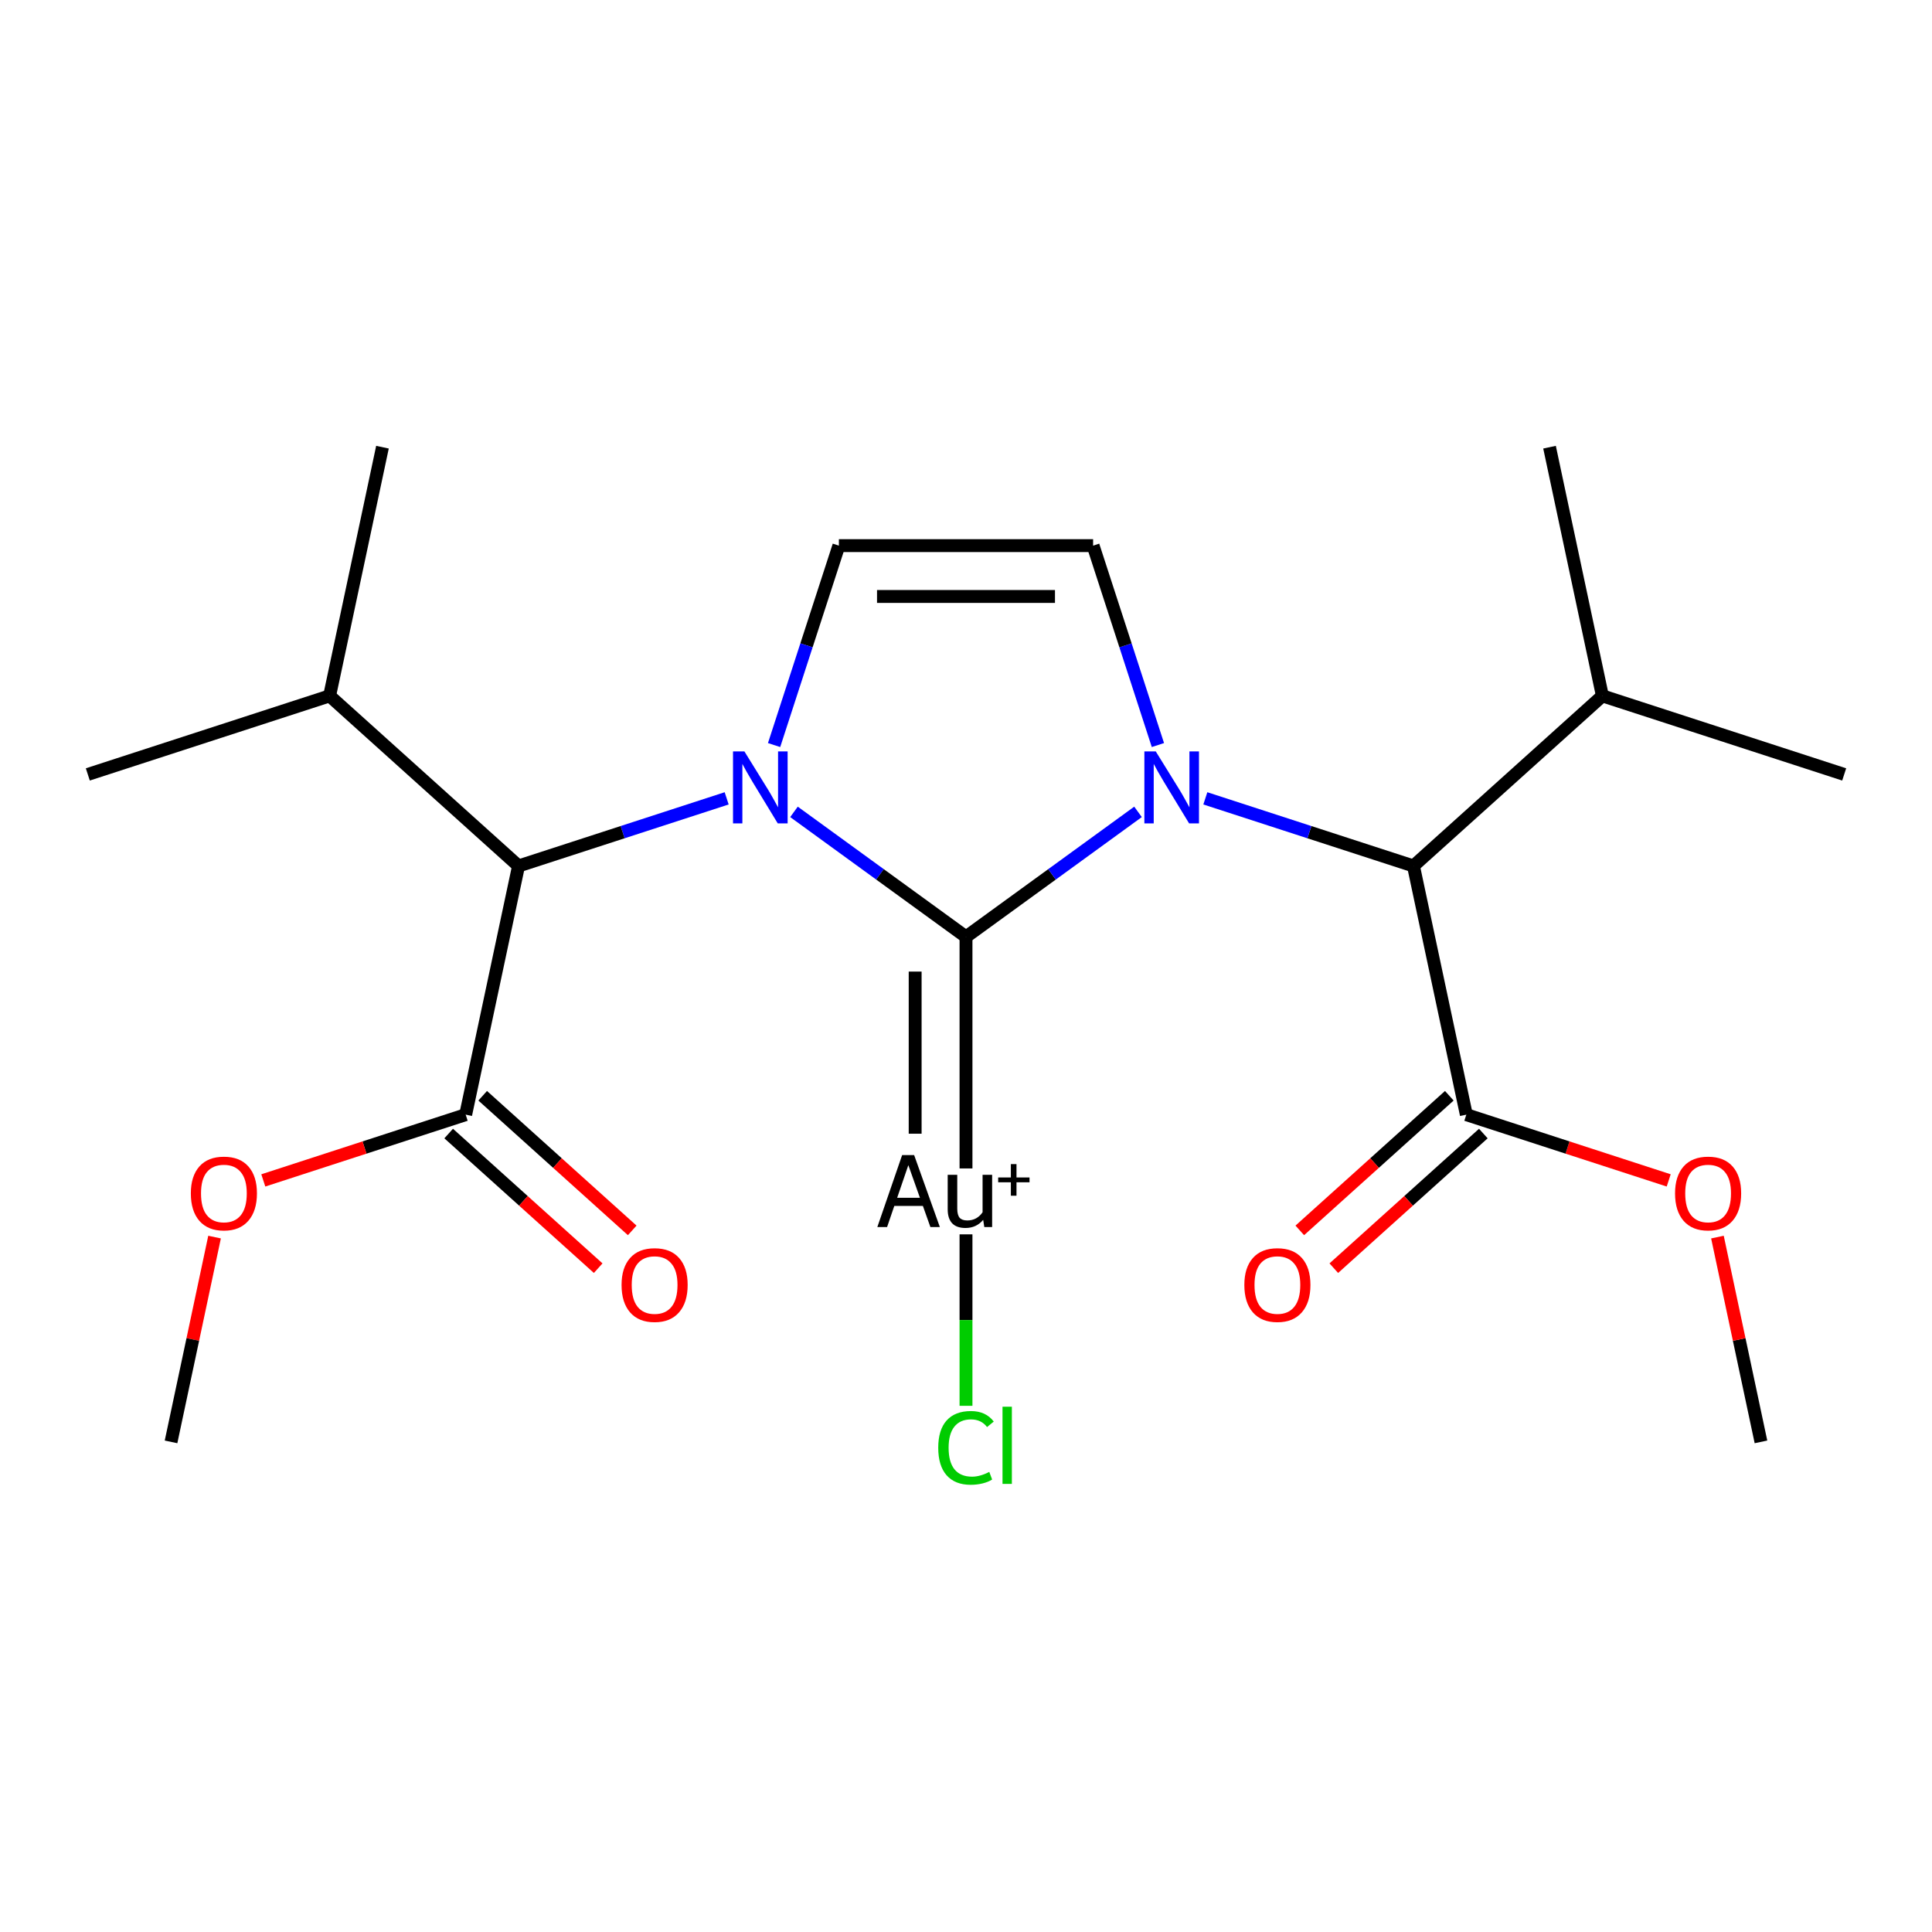 <?xml version='1.0' encoding='iso-8859-1'?>
<svg version='1.1' baseProfile='full'
              xmlns='http://www.w3.org/2000/svg'
                      xmlns:rdkit='http://www.rdkit.org/xml'
                      xmlns:xlink='http://www.w3.org/1999/xlink'
                  xml:space='preserve'
width='300px' height='300px' viewBox='0 0 300 300'>
<!-- END OF HEADER -->
<rect style='opacity:1.0;fill:#FFFFFF;stroke:none' width='300' height='300' x='0' y='0'> </rect>
<rect style='opacity:1.0;fill:#FFFFFF;stroke:none' width='300' height='300' x='0' y='0'> </rect>
<path class='bond-0 atom-0 atom-1' d='M 273.442,223.895 L 270.062,207.995' style='fill:none;fill-rule:evenodd;stroke:#000000;stroke-width:2.0px;stroke-linecap:butt;stroke-linejoin:miter;stroke-opacity:1' />
<path class='bond-0 atom-0 atom-1' d='M 270.062,207.995 L 266.683,192.095' style='fill:none;fill-rule:evenodd;stroke:#FF0000;stroke-width:2.0px;stroke-linecap:butt;stroke-linejoin:miter;stroke-opacity:1' />
<path class='bond-1 atom-1 atom-2' d='M 259.115,183.293 L 243.403,178.188' style='fill:none;fill-rule:evenodd;stroke:#FF0000;stroke-width:2.0px;stroke-linecap:butt;stroke-linejoin:miter;stroke-opacity:1' />
<path class='bond-1 atom-1 atom-2' d='M 243.403,178.188 L 227.69,173.082' style='fill:none;fill-rule:evenodd;stroke:#000000;stroke-width:2.0px;stroke-linecap:butt;stroke-linejoin:miter;stroke-opacity:1' />
<path class='bond-2 atom-2 atom-3' d='M 225.048,170.148 L 213.439,180.601' style='fill:none;fill-rule:evenodd;stroke:#000000;stroke-width:2.0px;stroke-linecap:butt;stroke-linejoin:miter;stroke-opacity:1' />
<path class='bond-2 atom-2 atom-3' d='M 213.439,180.601 L 201.83,191.054' style='fill:none;fill-rule:evenodd;stroke:#FF0000;stroke-width:2.0px;stroke-linecap:butt;stroke-linejoin:miter;stroke-opacity:1' />
<path class='bond-2 atom-2 atom-3' d='M 230.331,176.016 L 218.722,186.469' style='fill:none;fill-rule:evenodd;stroke:#000000;stroke-width:2.0px;stroke-linecap:butt;stroke-linejoin:miter;stroke-opacity:1' />
<path class='bond-2 atom-2 atom-3' d='M 218.722,186.469 L 207.113,196.922' style='fill:none;fill-rule:evenodd;stroke:#FF0000;stroke-width:2.0px;stroke-linecap:butt;stroke-linejoin:miter;stroke-opacity:1' />
<path class='bond-3 atom-2 atom-4' d='M 227.69,173.082 L 219.482,134.468' style='fill:none;fill-rule:evenodd;stroke:#000000;stroke-width:2.0px;stroke-linecap:butt;stroke-linejoin:miter;stroke-opacity:1' />
<path class='bond-4 atom-4 atom-5' d='M 219.482,134.468 L 248.819,108.053' style='fill:none;fill-rule:evenodd;stroke:#000000;stroke-width:2.0px;stroke-linecap:butt;stroke-linejoin:miter;stroke-opacity:1' />
<path class='bond-7 atom-4 atom-8' d='M 219.482,134.468 L 203.323,129.218' style='fill:none;fill-rule:evenodd;stroke:#000000;stroke-width:2.0px;stroke-linecap:butt;stroke-linejoin:miter;stroke-opacity:1' />
<path class='bond-7 atom-4 atom-8' d='M 203.323,129.218 L 187.164,123.967' style='fill:none;fill-rule:evenodd;stroke:#0000FF;stroke-width:2.0px;stroke-linecap:butt;stroke-linejoin:miter;stroke-opacity:1' />
<path class='bond-5 atom-5 atom-6' d='M 248.819,108.053 L 286.364,120.252' style='fill:none;fill-rule:evenodd;stroke:#000000;stroke-width:2.0px;stroke-linecap:butt;stroke-linejoin:miter;stroke-opacity:1' />
<path class='bond-6 atom-5 atom-7' d='M 248.819,108.053 L 240.611,69.439' style='fill:none;fill-rule:evenodd;stroke:#000000;stroke-width:2.0px;stroke-linecap:butt;stroke-linejoin:miter;stroke-opacity:1' />
<path class='bond-8 atom-8 atom-9' d='M 179.8,115.692 L 174.769,100.208' style='fill:none;fill-rule:evenodd;stroke:#0000FF;stroke-width:2.0px;stroke-linecap:butt;stroke-linejoin:miter;stroke-opacity:1' />
<path class='bond-8 atom-8 atom-9' d='M 174.769,100.208 L 169.738,84.724' style='fill:none;fill-rule:evenodd;stroke:#000000;stroke-width:2.0px;stroke-linecap:butt;stroke-linejoin:miter;stroke-opacity:1' />
<path class='bond-22 atom-20 atom-8' d='M 150,145.473 L 163.355,135.77' style='fill:none;fill-rule:evenodd;stroke:#000000;stroke-width:2.0px;stroke-linecap:butt;stroke-linejoin:miter;stroke-opacity:1' />
<path class='bond-22 atom-20 atom-8' d='M 163.355,135.77 L 176.711,126.067' style='fill:none;fill-rule:evenodd;stroke:#0000FF;stroke-width:2.0px;stroke-linecap:butt;stroke-linejoin:miter;stroke-opacity:1' />
<path class='bond-9 atom-9 atom-10' d='M 169.738,84.724 L 130.262,84.724' style='fill:none;fill-rule:evenodd;stroke:#000000;stroke-width:2.0px;stroke-linecap:butt;stroke-linejoin:miter;stroke-opacity:1' />
<path class='bond-9 atom-9 atom-10' d='M 163.817,92.62 L 136.183,92.62' style='fill:none;fill-rule:evenodd;stroke:#000000;stroke-width:2.0px;stroke-linecap:butt;stroke-linejoin:miter;stroke-opacity:1' />
<path class='bond-10 atom-10 atom-11' d='M 130.262,84.724 L 125.231,100.208' style='fill:none;fill-rule:evenodd;stroke:#000000;stroke-width:2.0px;stroke-linecap:butt;stroke-linejoin:miter;stroke-opacity:1' />
<path class='bond-10 atom-10 atom-11' d='M 125.231,100.208 L 120.2,115.692' style='fill:none;fill-rule:evenodd;stroke:#0000FF;stroke-width:2.0px;stroke-linecap:butt;stroke-linejoin:miter;stroke-opacity:1' />
<path class='bond-11 atom-11 atom-12' d='M 112.836,123.967 L 96.677,129.218' style='fill:none;fill-rule:evenodd;stroke:#0000FF;stroke-width:2.0px;stroke-linecap:butt;stroke-linejoin:miter;stroke-opacity:1' />
<path class='bond-11 atom-11 atom-12' d='M 96.677,129.218 L 80.518,134.468' style='fill:none;fill-rule:evenodd;stroke:#000000;stroke-width:2.0px;stroke-linecap:butt;stroke-linejoin:miter;stroke-opacity:1' />
<path class='bond-19 atom-11 atom-20' d='M 123.289,126.067 L 136.645,135.77' style='fill:none;fill-rule:evenodd;stroke:#0000FF;stroke-width:2.0px;stroke-linecap:butt;stroke-linejoin:miter;stroke-opacity:1' />
<path class='bond-19 atom-11 atom-20' d='M 136.645,135.77 L 150,145.473' style='fill:none;fill-rule:evenodd;stroke:#000000;stroke-width:2.0px;stroke-linecap:butt;stroke-linejoin:miter;stroke-opacity:1' />
<path class='bond-12 atom-12 atom-13' d='M 80.518,134.468 L 72.31,173.082' style='fill:none;fill-rule:evenodd;stroke:#000000;stroke-width:2.0px;stroke-linecap:butt;stroke-linejoin:miter;stroke-opacity:1' />
<path class='bond-16 atom-12 atom-17' d='M 80.518,134.468 L 51.181,108.053' style='fill:none;fill-rule:evenodd;stroke:#000000;stroke-width:2.0px;stroke-linecap:butt;stroke-linejoin:miter;stroke-opacity:1' />
<path class='bond-13 atom-13 atom-14' d='M 69.669,176.016 L 81.278,186.469' style='fill:none;fill-rule:evenodd;stroke:#000000;stroke-width:2.0px;stroke-linecap:butt;stroke-linejoin:miter;stroke-opacity:1' />
<path class='bond-13 atom-13 atom-14' d='M 81.278,186.469 L 92.887,196.922' style='fill:none;fill-rule:evenodd;stroke:#FF0000;stroke-width:2.0px;stroke-linecap:butt;stroke-linejoin:miter;stroke-opacity:1' />
<path class='bond-13 atom-13 atom-14' d='M 74.952,170.148 L 86.561,180.601' style='fill:none;fill-rule:evenodd;stroke:#000000;stroke-width:2.0px;stroke-linecap:butt;stroke-linejoin:miter;stroke-opacity:1' />
<path class='bond-13 atom-13 atom-14' d='M 86.561,180.601 L 98.17,191.054' style='fill:none;fill-rule:evenodd;stroke:#FF0000;stroke-width:2.0px;stroke-linecap:butt;stroke-linejoin:miter;stroke-opacity:1' />
<path class='bond-14 atom-13 atom-15' d='M 72.31,173.082 L 56.597,178.188' style='fill:none;fill-rule:evenodd;stroke:#000000;stroke-width:2.0px;stroke-linecap:butt;stroke-linejoin:miter;stroke-opacity:1' />
<path class='bond-14 atom-13 atom-15' d='M 56.597,178.188 L 40.885,183.293' style='fill:none;fill-rule:evenodd;stroke:#FF0000;stroke-width:2.0px;stroke-linecap:butt;stroke-linejoin:miter;stroke-opacity:1' />
<path class='bond-15 atom-15 atom-16' d='M 33.317,192.095 L 29.938,207.995' style='fill:none;fill-rule:evenodd;stroke:#FF0000;stroke-width:2.0px;stroke-linecap:butt;stroke-linejoin:miter;stroke-opacity:1' />
<path class='bond-15 atom-15 atom-16' d='M 29.938,207.995 L 26.558,223.895' style='fill:none;fill-rule:evenodd;stroke:#000000;stroke-width:2.0px;stroke-linecap:butt;stroke-linejoin:miter;stroke-opacity:1' />
<path class='bond-17 atom-17 atom-18' d='M 51.181,108.053 L 13.636,120.252' style='fill:none;fill-rule:evenodd;stroke:#000000;stroke-width:2.0px;stroke-linecap:butt;stroke-linejoin:miter;stroke-opacity:1' />
<path class='bond-18 atom-17 atom-19' d='M 51.181,108.053 L 59.389,69.439' style='fill:none;fill-rule:evenodd;stroke:#000000;stroke-width:2.0px;stroke-linecap:butt;stroke-linejoin:miter;stroke-opacity:1' />
<path class='bond-20 atom-20 atom-21' d='M 150,145.473 L 150,181.436' style='fill:none;fill-rule:evenodd;stroke:#000000;stroke-width:2.0px;stroke-linecap:butt;stroke-linejoin:miter;stroke-opacity:1' />
<path class='bond-20 atom-20 atom-21' d='M 142.105,150.867 L 142.105,176.042' style='fill:none;fill-rule:evenodd;stroke:#000000;stroke-width:2.0px;stroke-linecap:butt;stroke-linejoin:miter;stroke-opacity:1' />
<path class='bond-21 atom-21 atom-22' d='M 150,191.669 L 150,204.981' style='fill:none;fill-rule:evenodd;stroke:#000000;stroke-width:2.0px;stroke-linecap:butt;stroke-linejoin:miter;stroke-opacity:1' />
<path class='bond-21 atom-21 atom-22' d='M 150,204.981 L 150,218.294' style='fill:none;fill-rule:evenodd;stroke:#00CC00;stroke-width:2.0px;stroke-linecap:butt;stroke-linejoin:miter;stroke-opacity:1' />
<path  class='atom-1' d='M 260.102 185.313
Q 260.102 182.628, 261.429 181.128
Q 262.755 179.628, 265.234 179.628
Q 267.713 179.628, 269.04 181.128
Q 270.366 182.628, 270.366 185.313
Q 270.366 188.029, 269.024 189.576
Q 267.682 191.108, 265.234 191.108
Q 262.771 191.108, 261.429 189.576
Q 260.102 188.045, 260.102 185.313
M 265.234 189.845
Q 266.94 189.845, 267.856 188.708
Q 268.787 187.555, 268.787 185.313
Q 268.787 183.118, 267.856 182.012
Q 266.94 180.891, 265.234 180.891
Q 263.529 180.891, 262.597 181.997
Q 261.681 183.102, 261.681 185.313
Q 261.681 187.571, 262.597 188.708
Q 263.529 189.845, 265.234 189.845
' fill='#FF0000'/>
<path  class='atom-3' d='M 193.221 199.529
Q 193.221 196.844, 194.547 195.344
Q 195.874 193.844, 198.353 193.844
Q 200.832 193.844, 202.158 195.344
Q 203.485 196.844, 203.485 199.529
Q 203.485 202.245, 202.143 203.792
Q 200.8 205.324, 198.353 205.324
Q 195.889 205.324, 194.547 203.792
Q 193.221 202.261, 193.221 199.529
M 198.353 204.061
Q 200.058 204.061, 200.974 202.924
Q 201.906 201.771, 201.906 199.529
Q 201.906 197.334, 200.974 196.229
Q 200.058 195.107, 198.353 195.107
Q 196.647 195.107, 195.716 196.213
Q 194.8 197.318, 194.8 199.529
Q 194.8 201.787, 195.716 202.924
Q 196.647 204.061, 198.353 204.061
' fill='#FF0000'/>
<path  class='atom-8' d='M 179.466 116.679
L 183.13 122.601
Q 183.493 123.185, 184.077 124.243
Q 184.661 125.301, 184.693 125.364
L 184.693 116.679
L 186.177 116.679
L 186.177 127.859
L 184.645 127.859
L 180.714 121.385
Q 180.256 120.627, 179.766 119.758
Q 179.292 118.89, 179.15 118.621
L 179.15 127.859
L 177.698 127.859
L 177.698 116.679
L 179.466 116.679
' fill='#0000FF'/>
<path  class='atom-11' d='M 115.591 116.679
L 119.255 122.601
Q 119.618 123.185, 120.202 124.243
Q 120.787 125.301, 120.818 125.364
L 120.818 116.679
L 122.302 116.679
L 122.302 127.859
L 120.771 127.859
L 116.839 121.385
Q 116.381 120.627, 115.891 119.758
Q 115.418 118.89, 115.276 118.621
L 115.276 127.859
L 113.823 127.859
L 113.823 116.679
L 115.591 116.679
' fill='#0000FF'/>
<path  class='atom-14' d='M 96.515 199.529
Q 96.515 196.844, 97.842 195.344
Q 99.168 193.844, 101.647 193.844
Q 104.126 193.844, 105.453 195.344
Q 106.779 196.844, 106.779 199.529
Q 106.779 202.245, 105.437 203.792
Q 104.095 205.324, 101.647 205.324
Q 99.184 205.324, 97.842 203.792
Q 96.515 202.261, 96.515 199.529
M 101.647 204.061
Q 103.353 204.061, 104.269 202.924
Q 105.2 201.771, 105.2 199.529
Q 105.2 197.334, 104.269 196.229
Q 103.353 195.107, 101.647 195.107
Q 99.942 195.107, 99.01 196.213
Q 98.094 197.318, 98.094 199.529
Q 98.094 201.787, 99.01 202.924
Q 99.942 204.061, 101.647 204.061
' fill='#FF0000'/>
<path  class='atom-15' d='M 29.634 185.313
Q 29.634 182.628, 30.96 181.128
Q 32.286 179.628, 34.766 179.628
Q 37.245 179.628, 38.571 181.128
Q 39.898 182.628, 39.898 185.313
Q 39.898 188.029, 38.555 189.576
Q 37.213 191.108, 34.766 191.108
Q 32.302 191.108, 30.96 189.576
Q 29.634 188.045, 29.634 185.313
M 34.766 189.845
Q 36.471 189.845, 37.387 188.708
Q 38.319 187.555, 38.319 185.313
Q 38.319 183.118, 37.387 182.012
Q 36.471 180.891, 34.766 180.891
Q 33.06 180.891, 32.129 181.997
Q 31.213 183.102, 31.213 185.313
Q 31.213 187.571, 32.129 188.708
Q 33.06 189.845, 34.766 189.845
' fill='#FF0000'/>
<path  class='atom-21' d='M 144.473 190.54
L 143.305 187.255
L 138.868 187.255
L 137.746 190.54
L 136.231 190.54
L 140.083 179.36
L 141.947 179.36
L 145.942 190.54
L 144.473 190.54
M 139.31 185.992
L 142.847 185.992
L 141.047 180.923
L 139.31 185.992
' fill='#000000'/>
<path  class='atom-21' d='M 154.058 182.423
L 154.058 190.54
L 152.842 190.54
L 152.669 189.418
Q 151.611 190.682, 149.921 190.682
Q 148.547 190.682, 147.852 189.955
Q 147.158 189.213, 147.158 187.792
L 147.158 182.423
L 148.642 182.423
L 148.642 187.682
Q 148.642 188.645, 149.005 189.087
Q 149.384 189.513, 150.205 189.513
Q 150.947 189.513, 151.563 189.182
Q 152.179 188.834, 152.574 188.234
L 152.574 182.423
L 154.058 182.423
' fill='#000000'/>
<path  class='atom-21' d='M 154.996 182.836
L 156.966 182.836
L 156.966 180.762
L 157.841 180.762
L 157.841 182.836
L 159.863 182.836
L 159.863 183.586
L 157.841 183.586
L 157.841 185.67
L 156.966 185.67
L 156.966 183.586
L 154.996 183.586
L 154.996 182.836
' fill='#000000'/>
<path  class='atom-22' d='M 145.689 224.813
Q 145.689 222.034, 146.984 220.581
Q 148.295 219.113, 150.774 219.113
Q 153.079 219.113, 154.311 220.739
L 153.269 221.592
Q 152.369 220.408, 150.774 220.408
Q 149.084 220.408, 148.184 221.545
Q 147.3 222.666, 147.3 224.813
Q 147.3 227.024, 148.216 228.161
Q 149.147 229.298, 150.947 229.298
Q 152.179 229.298, 153.616 228.556
L 154.058 229.74
Q 153.474 230.119, 152.59 230.34
Q 151.705 230.561, 150.726 230.561
Q 148.295 230.561, 146.984 229.077
Q 145.689 227.593, 145.689 224.813
' fill='#00CC00'/>
<path  class='atom-22' d='M 155.669 218.434
L 157.122 218.434
L 157.122 230.419
L 155.669 230.419
L 155.669 218.434
' fill='#00CC00'/>
</svg>
